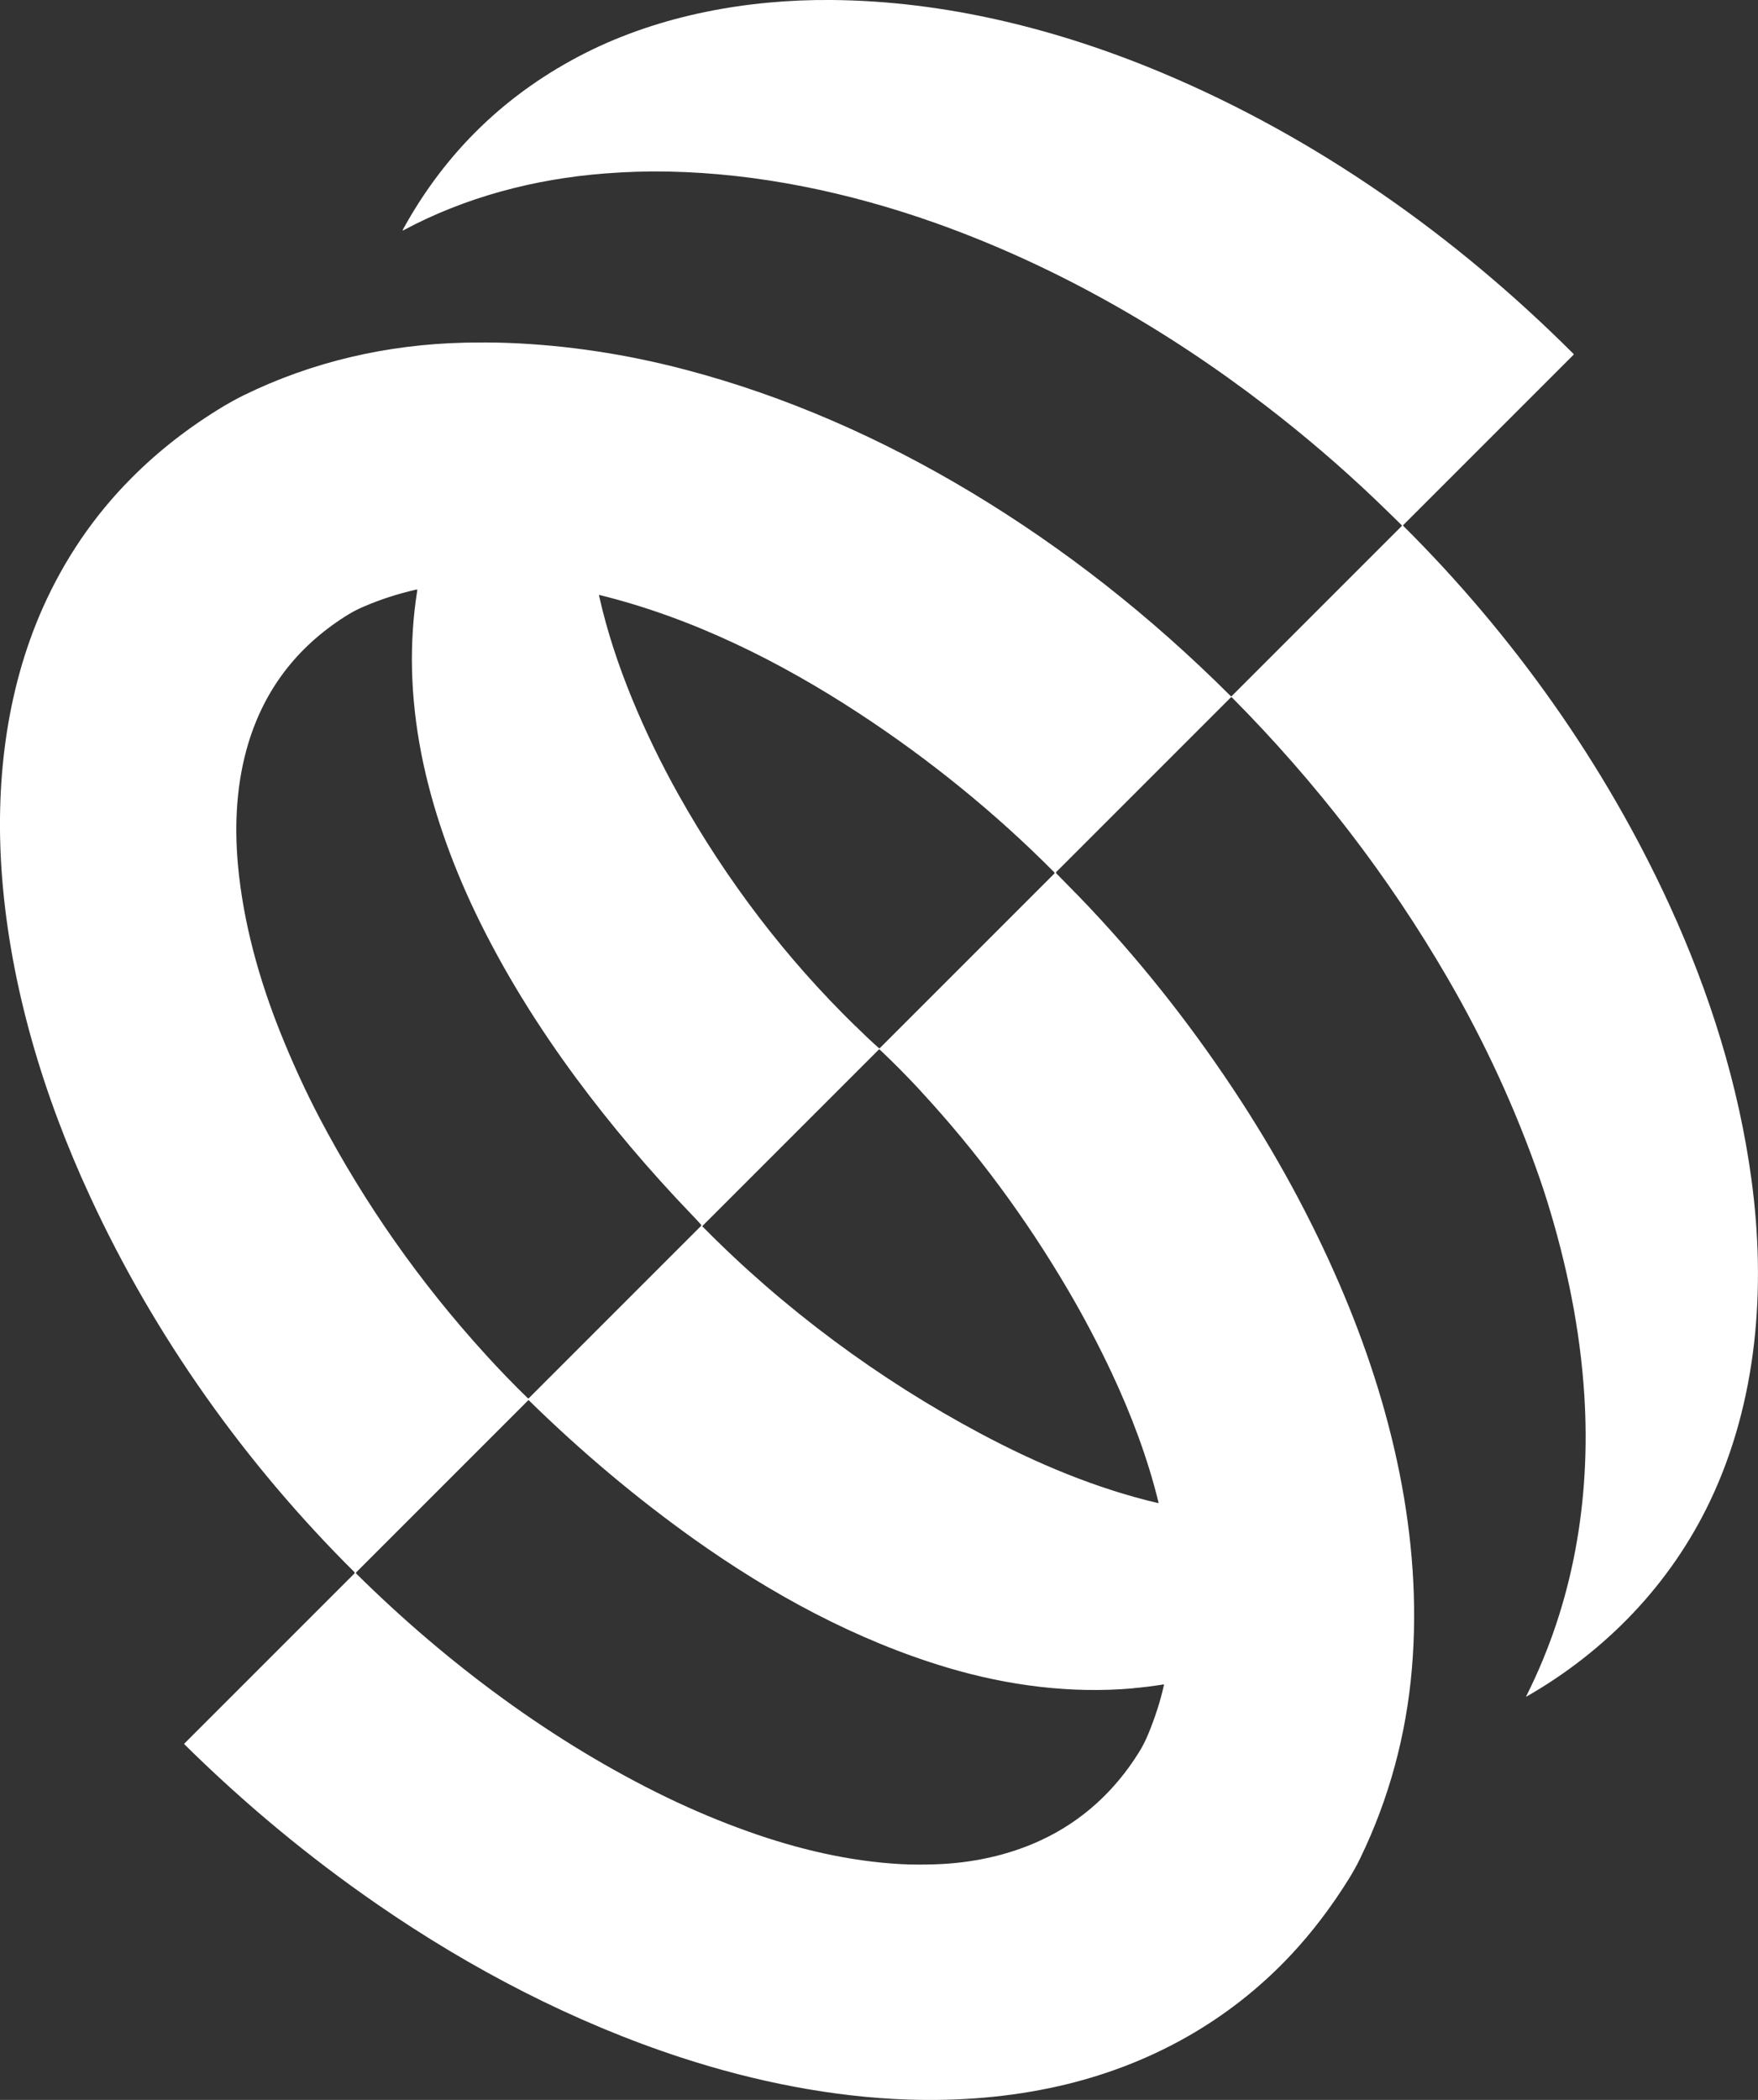 <?xml version="1.0" encoding="UTF-8"?>
<svg id="Capa_2" data-name="Capa 2" xmlns="http://www.w3.org/2000/svg" viewBox="0 0 163.67 195.48">
  <rect x="0" y="0" width="163.67" height="195.48" fill="#333333" stroke="none"/>
  <defs>
    <style>
      .cls-1 {
        fill: #fff;
      }
    </style>
  </defs>
  <g id="Capa_2-2" data-name="Capa 2">
    <path class="cls-1" d="M98.33,81.29c.7.71,1.42,1.44,2.14,2.18,5.26,5.45,10.06,11.45,14.4,18,3.89,5.87,7.17,11.9,9.85,18.11,4.84,11.22,7.76,23.55,6.73,35.73-.52,6.18-2.13,12.15-4.83,17.71-.29.6-.63,1.21-1.01,1.83-1.65,2.66-3.47,5.05-5.45,7.16-5.83,6.21-13.25,10.29-21.57,12.18-4.59,1.04-9.27,1.41-14,1.26-7.07-.23-14.29-1.67-21.13-3.9-9.97-3.25-19.61-8.25-28.35-14.29-6.39-4.41-12.37-9.38-17.96-14.9-.01,0-.01-.03,0-.04l15.85-15.85s.03-.08,0-.12c-10.15-10.07-18.62-21.99-24.6-34.94C4.05,102.03,1.01,91.91.2,81.76c-.68-8.56.3-17.34,3.78-25.17,2.03-4.55,4.77-8.58,8.24-12.07,2.51-2.53,5.37-4.76,8.59-6.7.59-.35,1.2-.69,1.85-1.01,6.39-3.14,13.38-4.74,20.54-4.91,1.33-.03,2.72-.03,4.07.02,5.51.21,11,1.04,16.49,2.48,9.37,2.46,18.27,6.39,26.63,11.41,8.67,5.21,16.73,11.54,24.18,18.98.03.03.08.03.11,0h0l15.82-15.82s.02-.06,0-.08c-.82-.81-1.65-1.61-2.47-2.4-3.22-3.07-6.62-5.98-10.2-8.73-9.34-7.18-19.73-13.09-30.76-17.01-8.02-2.84-16.48-4.62-24.87-4.78-1.9-.04-3.87.02-5.91.18-6.55.51-12.97,2.2-18.72,5.28-.09.05-.11.03-.06-.06,3.97-7.24,9.65-12.73,17.03-16.46C61.52,1.4,69.61-.07,77.45,0c10.53.09,21.03,2.69,30.84,6.82,14.25,6,27.18,15.11,38.2,26.12.03.03.03.06,0,.09l-15.85,15.85s-.02.05,0,.07h0c10.25,10.19,18.8,22.23,24.82,35.37,3.72,8.14,6.41,16.67,7.6,25.47,1.37,10.1.56,20.68-3.86,29.96-3.68,7.72-9.67,13.93-17.06,18.17-.05.03-.07.02-.04-.04,4.36-8.65,6.01-18.25,5.4-28-.39-6.16-1.64-12.24-3.5-18.2-.22-.69-.43-1.35-.65-1.97-2.24-6.45-5.1-12.67-8.58-18.66-5.5-9.48-12.2-18.19-20.09-26.14-.02-.02-.06-.02-.08,0l-16.27,16.27s-.03.06,0,.09v.02ZM65.29,114.03c-.28-.32-.58-.64-.89-.96-3.93-4.09-7.51-8.32-10.74-12.68-3.6-4.87-6.81-10.02-9.41-15.45-2.25-4.71-4.02-9.69-5.02-14.75-1.03-5.27-1.16-10.35-.38-15.25,0-.05,0-.07-.07-.06-1.69.38-3.34.91-4.94,1.6-.59.25-1.19.57-1.79.96-4.44,2.85-7.41,6.76-8.92,11.72-1.11,3.65-1.32,7.52-.98,11.33.49,5.37,1.96,10.65,3.96,15.65,1.13,2.81,2.34,5.45,3.63,7.91,4.19,7.97,9.34,15.31,15.44,22.01,1.28,1.41,2.59,2.77,3.94,4.08.04.04.09.04.13,0l16.01-16.01s.03-.06,0-.09h.03ZM79.63,95.5c.71.7,1.45,1.41,2.21,2.08.02.02.04.02.06,0l16.27-16.27s.02-.07,0-.09c-5.5-5.55-11.66-10.53-18.14-14.78-7.43-4.87-15.56-8.92-24.21-11.05-.04,0-.06,0-.05.05.73,3.28,1.8,6.5,3.09,9.64,1.25,3.04,2.69,6,4.3,8.88,4.52,8.06,10.01,15.24,16.46,21.54h.01ZM85.72,101.56c-1.24-1.34-2.53-2.64-3.82-3.86-.02-.02-.06-.02-.08,0l-16.41,16.41s-.02.05,0,.07h0c7.56,7.68,16.47,14.26,25.88,19.27,5.25,2.8,10.77,5.12,16.52,6.47.02,0,.04,0,.05-.03v-.02c-1.02-4.17-2.55-8.21-4.37-12.09-1.22-2.59-2.56-5.14-4.03-7.65-3.95-6.74-8.53-12.93-13.74-18.56h0ZM105.54,157.16c-5.79.52-11.69-.24-17.3-1.91-8.52-2.54-16.46-6.87-23.69-12.02-5.31-3.79-10.41-8.07-15.3-12.86-.03-.03-.06-.03-.09,0l-16,16s-.04.08,0,.11c8.47,8.38,18.34,15.72,28.9,20.83,2.5,1.21,5.03,2.27,7.59,3.18,4.59,1.64,9.37,2.77,14.2,3.04,1.06.06,2.28.05,3.21.02,3.4-.11,6.86-.83,9.95-2.29,3.79-1.78,6.81-4.58,9.02-8.13.34-.54.63-1.12.89-1.75.62-1.51,1.11-3.02,1.45-4.55,0,0,0-.03-.02-.03h0c-.94.15-1.87.27-2.8.35h0Z"/>
  </g>
</svg>